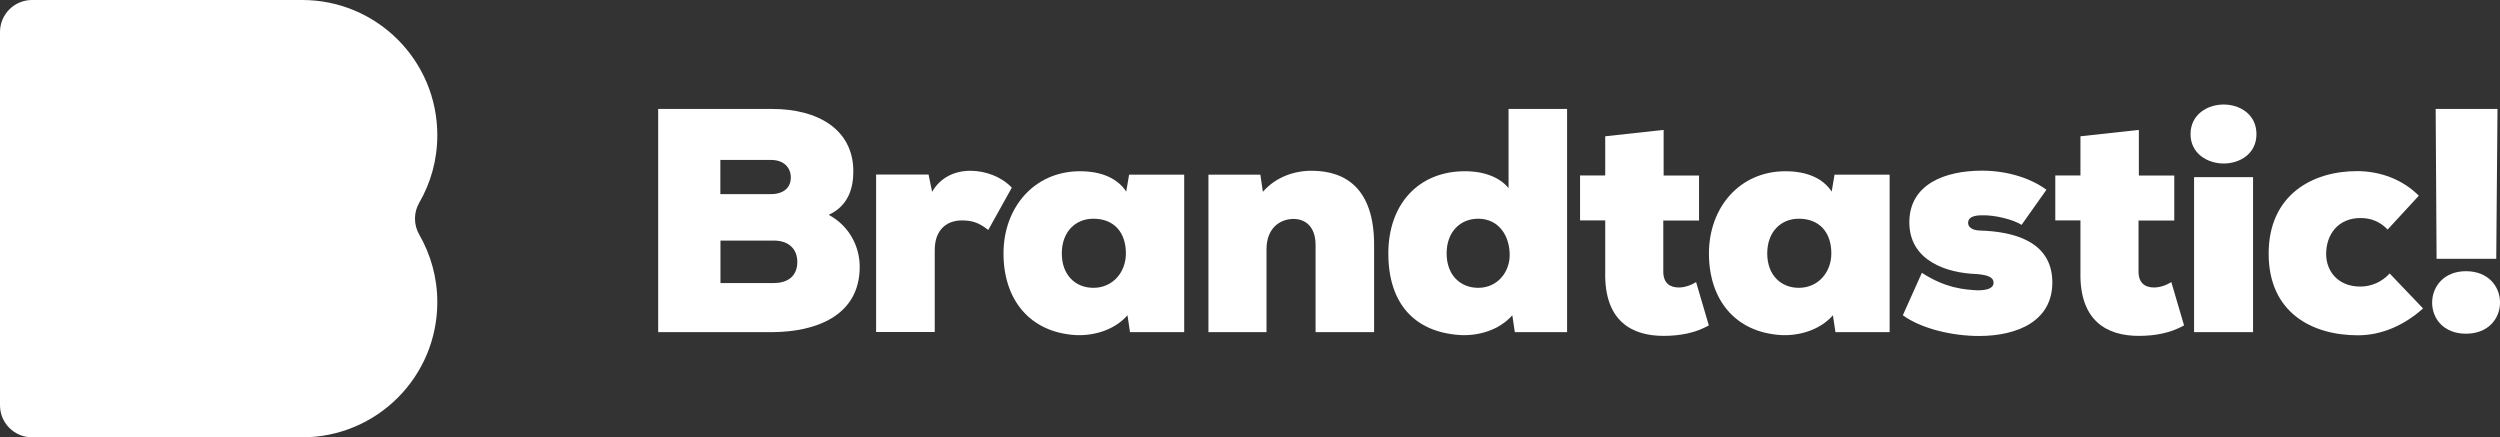 <?xml version="1.0" encoding="UTF-8"?>
<svg xmlns="http://www.w3.org/2000/svg" id="Vrstva_2" viewBox="0 0 219.58 38.41">
  <rect x="0" y="0" width="219.58" height="38.41" fill="#333333" stroke="none"/>
  <g id="Vrstva_1-2">
    <path d="M38.41,11.87c0-6.56-5.31-11.87-11.87-11.87H2.81C1.26,0,0,1.26,0,2.81v32.79c0,1.55,1.26,2.81,2.81,2.81h23.73c6.56,0,11.87-5.31,11.87-11.87h0c0-2.16-.58-4.18-1.58-5.92-.51-.88-.51-1.95,0-2.83,1.01-1.74,1.58-3.76,1.58-5.92h0Z" style="fill:#fff;"></path>
    <path d="M67.84,9.57c3.92,0,7.11,1.74,7.11,5.49,0,1.48-.45,3.02-2.16,3.81,1.82.98,2.72,2.8,2.72,4.56,0,4.4-4,5.71-7.59,5.74h-10.11V9.57h10.02ZM63.28,17.05h4.42c1.15,0,1.76-.59,1.76-1.46s-.62-1.54-1.71-1.54h-4.48v3ZM63.28,24.86h4.68c1.4,0,2.07-.76,2.07-1.85s-.7-1.88-2.07-1.88h-4.68v3.72Z" style="fill:#fff;"></path>
    <path d="M81.56,15.34l.31,1.51c.73-1.29,2.02-1.85,3.36-1.85s2.74.53,3.64,1.48l-2.07,3.72c-.84-.67-1.46-.84-2.32-.84-1.29,0-2.38.78-2.38,2.6v7.2h-5.15v-13.83h4.62Z" style="fill:#fff;"></path>
    <path d="M99.17,15.34h4.84v13.83h-4.76l-.22-1.48c-1.18,1.34-3.02,1.82-4.56,1.74-4.06-.25-6.33-3.14-6.33-7.17s2.69-7.22,6.72-7.22c1.96,0,3.33.67,4.06,1.79l.25-1.48ZM93.26,22.26c0,1.93,1.23,3.02,2.77,3.02,1.74,0,2.86-1.4,2.86-3.02,0-1.85-1.04-3.05-2.86-3.05-1.54,0-2.77,1.12-2.77,3.05Z" style="fill:#fff;"></path>
    <path d="M115.55,29.17v-7.64c0-1.71-.98-2.3-1.93-2.3-1.23,0-2.38.84-2.38,2.66v7.28h-5.1v-13.83h4.56l.22,1.51c1.18-1.37,2.91-1.88,4.37-1.85,2.91.03,5.4,1.57,5.4,6.5v7.67h-5.15Z" style="fill:#fff;"></path>
    <path d="M132.49,9.57h5.15v19.6h-4.59l-.22-1.48c-1.18,1.34-3.02,1.82-4.56,1.74-4.06-.25-6.33-2.8-6.33-7.17s2.69-7.22,6.72-7.22c1.76,0,3.08.56,3.84,1.48v-6.94ZM127.06,22.26c0,1.93,1.23,3.02,2.77,3.02,1.74,0,2.77-1.43,2.77-2.88,0-1.68-.95-3.19-2.77-3.19-1.54,0-2.77,1.12-2.77,3.05Z" style="fill:#fff;"></path>
    <path d="M146.12,11.42v4h3.11v3.95h-3.14v4.54c.03.98.59,1.34,1.37,1.34.5,0,1.09-.2,1.51-.48l1.12,3.81c-1.18.67-2.55.92-3.98.92-2.74,0-5.21-1.26-5.12-5.6v-4.54h-2.21v-3.95h2.21v-3.44l5.12-.56Z" style="fill:#fff;"></path>
    <path d="M161.13,15.34h4.84v13.83h-4.76l-.22-1.48c-1.18,1.34-3.02,1.82-4.56,1.74-4.06-.25-6.33-3.14-6.33-7.17s2.69-7.22,6.72-7.22c1.96,0,3.33.67,4.06,1.79l.25-1.48ZM155.22,22.26c0,1.93,1.23,3.02,2.77,3.02,1.74,0,2.86-1.4,2.86-3.02,0-1.85-1.04-3.05-2.86-3.05-1.54,0-2.77,1.12-2.77,3.05Z" style="fill:#fff;"></path>
    <path d="M168.8,23.96c2.1,1.37,3.78,1.48,4.9,1.54.92,0,1.4-.22,1.4-.67s-.45-.67-1.46-.76c-2.69-.08-5.94-1.18-5.94-4.54s3.14-4.54,6.38-4.54c2.24,0,4.31.67,5.66,1.68l-2.18,3.08c-.76-.48-2.35-.87-3.47-.84-.73,0-1.23.17-1.23.67,0,.25.2.64,1.04.67,2.88.08,6.36.9,6.36,4.56,0,3.42-3.11,4.7-6.44,4.7-2.41,0-5.12-.67-6.69-1.82l1.68-3.75Z" style="fill:#fff;"></path>
    <path d="M187.86,11.42v4h3.11v3.95h-3.14v4.54c.03.98.59,1.34,1.37,1.34.5,0,1.09-.2,1.51-.48l1.12,3.81c-1.18.67-2.55.92-3.98.92-2.74,0-5.21-1.26-5.12-5.6v-4.54h-2.21v-3.95h2.21v-3.44l5.12-.56Z" style="fill:#fff;"></path>
    <path d="M195.31,9.18c1.43,0,2.88.87,2.88,2.6s-1.46,2.58-2.88,2.58-2.91-.87-2.91-2.58,1.46-2.6,2.91-2.6ZM197.89,29.17v-13.61h-5.18v13.61h5.18Z" style="fill:#fff;"></path>
    <path d="M212.81,27.1c-1.65,1.48-3.64,2.35-5.71,2.35-4.03,0-7.84-1.99-7.84-7.17s3.86-7.25,7.76-7.25c1.99,0,3.98.7,5.43,2.16l-2.74,2.97c-.67-.7-1.46-1.01-2.38-1.01-1.96,0-3.02,1.43-3.02,3.16,0,1.51,1.04,2.86,3,2.86.95,0,1.88-.39,2.58-1.15l2.94,3.08Z" style="fill:#fff;"></path>
    <path d="M216.59,23.82c3.98,0,4,5.49,0,5.49s-3.92-5.49,0-5.49ZM214.01,22.73l-.08-13.16h5.43l-.11,13.16h-5.24Z" style="fill:#fff;"></path>
  </g>
</svg>
